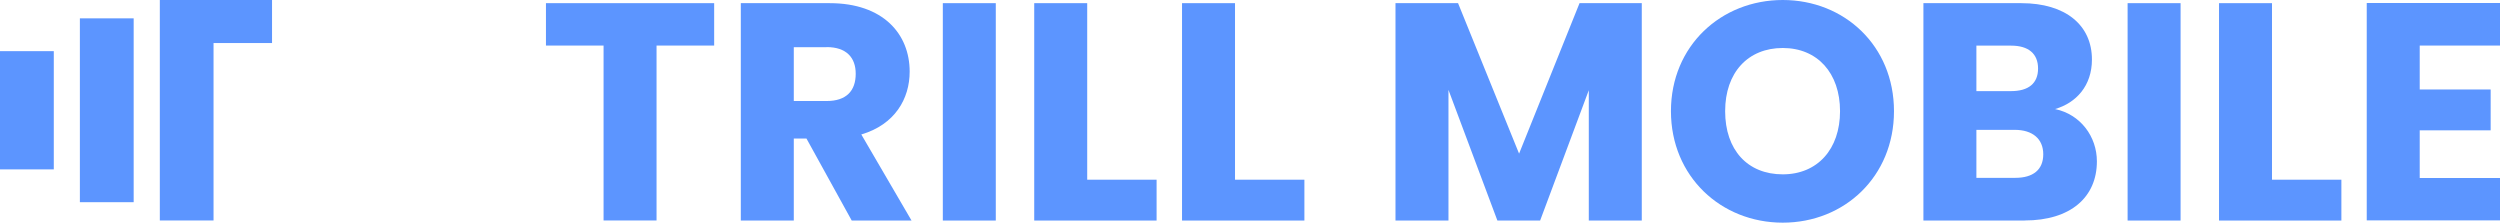 <?xml version="1.0" encoding="utf-8"?>
<svg width="229.002px" height="20.396px" viewBox="0 0 229.002 20.396" version="1.1" xmlns:xlink="http://www.w3.org/1999/xlink" xmlns="http://www.w3.org/2000/svg">
  <g id="svg-3">
    <path d="M12.244 1.681L7.317 1.681L7.317 18.521L12.244 18.521L12.244 1.681L12.244 1.681Z" id="Shape" fill="#5C95FF" stroke="none" />
    <path d="M4.927 4.686L0 4.686L0 15.516L4.927 15.516L4.927 4.686L4.927 4.686Z" id="Shape" fill="#5C95FF" stroke="none" />
    <path d="M24.912 3.942L19.56 3.942L19.56 20.195L14.64 20.195L14.64 0L24.919 0L24.919 3.942L24.912 3.942L24.912 3.942Z" id="Shape" fill="#5C95FF" stroke="none" />
    <path d="M50.003 0.29L65.418 0.29L65.418 4.173L60.14 4.173L60.14 20.195L55.287 20.195L55.287 4.173L50.01 4.173L50.01 0.29L50.003 0.29L50.003 0.29Z" id="Shape" fill="#5C95FF" stroke="none" />
    <path d="M76.002 0.29C80.884 0.29 83.326 3.102 83.326 6.56C83.326 9.06 81.964 11.41 78.897 12.318L83.497 20.202L78.019 20.202L73.873 12.69L72.712 12.69L72.712 20.202L67.859 20.202L67.859 0.29L76.002 0.29L76.002 0.29ZM75.719 4.321L72.712 4.321L72.712 9.253L75.719 9.253C77.535 9.253 78.384 8.316 78.384 6.754C78.384 5.281 77.535 4.314 75.719 4.314L75.719 4.321L75.719 4.321Z" id="Shape" fill="#5C95FF" fill-rule="evenodd" stroke="none" />
    <path d="M86.363 0.29L91.215 0.29L91.215 20.202L86.363 20.202L86.363 0.29L86.363 0.29Z" id="Shape" fill="#5C95FF" stroke="none" />
    <path d="M99.589 0.29L99.589 16.461L105.945 16.461L105.945 20.202L94.736 20.202L94.736 0.29L99.589 0.29L99.589 0.29Z" id="Shape" fill="#5C95FF" stroke="none" />
    <path d="M113.128 0.29L113.128 16.461L119.484 16.461L119.484 20.202L108.275 20.202L108.275 0.29L113.128 0.29L113.128 0.29Z" id="Shape" fill="#5C95FF" stroke="none" />
    <path d="M127.828 0.29L133.559 0.29L139.149 14.073L144.687 0.29L150.388 0.29L150.388 20.202L145.535 20.202L145.535 8.264L141.077 20.202L137.162 20.202L132.681 8.234L132.681 20.202L127.828 20.202L127.828 0.29L127.828 0.29Z" id="Shape" fill="#5C95FF" stroke="none" />
    <path d="M163.302 20.396C157.653 20.396 153.06 16.171 153.06 10.183C153.06 4.195 157.66 0 163.302 0C168.944 0 173.491 4.195 173.491 10.183C173.491 16.171 168.951 20.396 163.302 20.396L163.302 20.396ZM163.302 15.97C166.48 15.97 168.549 13.671 168.549 10.183C168.549 6.694 166.48 4.396 163.302 4.396C160.124 4.396 158.025 6.635 158.025 10.183C158.025 13.731 160.072 15.97 163.302 15.97L163.302 15.97Z" id="Shape" fill="#5C95FF" fill-rule="evenodd" stroke="none" />
    <path d="M185.467 20.202L176.186 20.202L176.186 0.29L185.155 0.29C189.211 0.29 191.623 2.306 191.623 5.452C191.623 7.862 190.179 9.424 188.244 9.989C190.573 10.473 192.077 12.511 192.077 14.78C192.077 18.067 189.665 20.195 185.467 20.195L185.467 20.202L185.467 20.202ZM184.217 4.18L181.039 4.18L181.039 8.346L184.217 8.346C185.81 8.346 186.688 7.639 186.688 6.278C186.688 4.917 185.81 4.18 184.217 4.18L184.217 4.18ZM184.559 11.894L181.039 11.894L181.039 16.29L184.611 16.29C186.227 16.29 187.164 15.553 187.164 14.133C187.164 12.712 186.174 11.894 184.552 11.894L184.559 11.894L184.559 11.894Z" id="Shape" fill="#5C95FF" fill-rule="evenodd" stroke="none" />
    <path d="M194.89 0.29L199.743 0.29L199.743 20.202L194.89 20.202L194.89 0.29L194.89 0.29Z" id="Shape" fill="#5C95FF" stroke="none" />
    <path d="M208.117 0.29L208.117 16.461L214.473 16.461L214.473 20.202L203.264 20.202L203.264 0.29L208.117 0.29L208.117 0.29Z" id="Shape" fill="#5C95FF" stroke="none" />
    <path d="M229.002 4.173L221.648 4.173L221.648 8.197L228.146 8.197L228.146 11.938L221.648 11.938L221.648 16.305L229.002 16.305L229.002 20.187L216.795 20.187L216.795 0.275L229.002 0.275L229.002 4.158L229.002 4.173L229.002 4.173Z" id="Shape" fill="#5C95FF" stroke="none" />
  </g>
</svg>